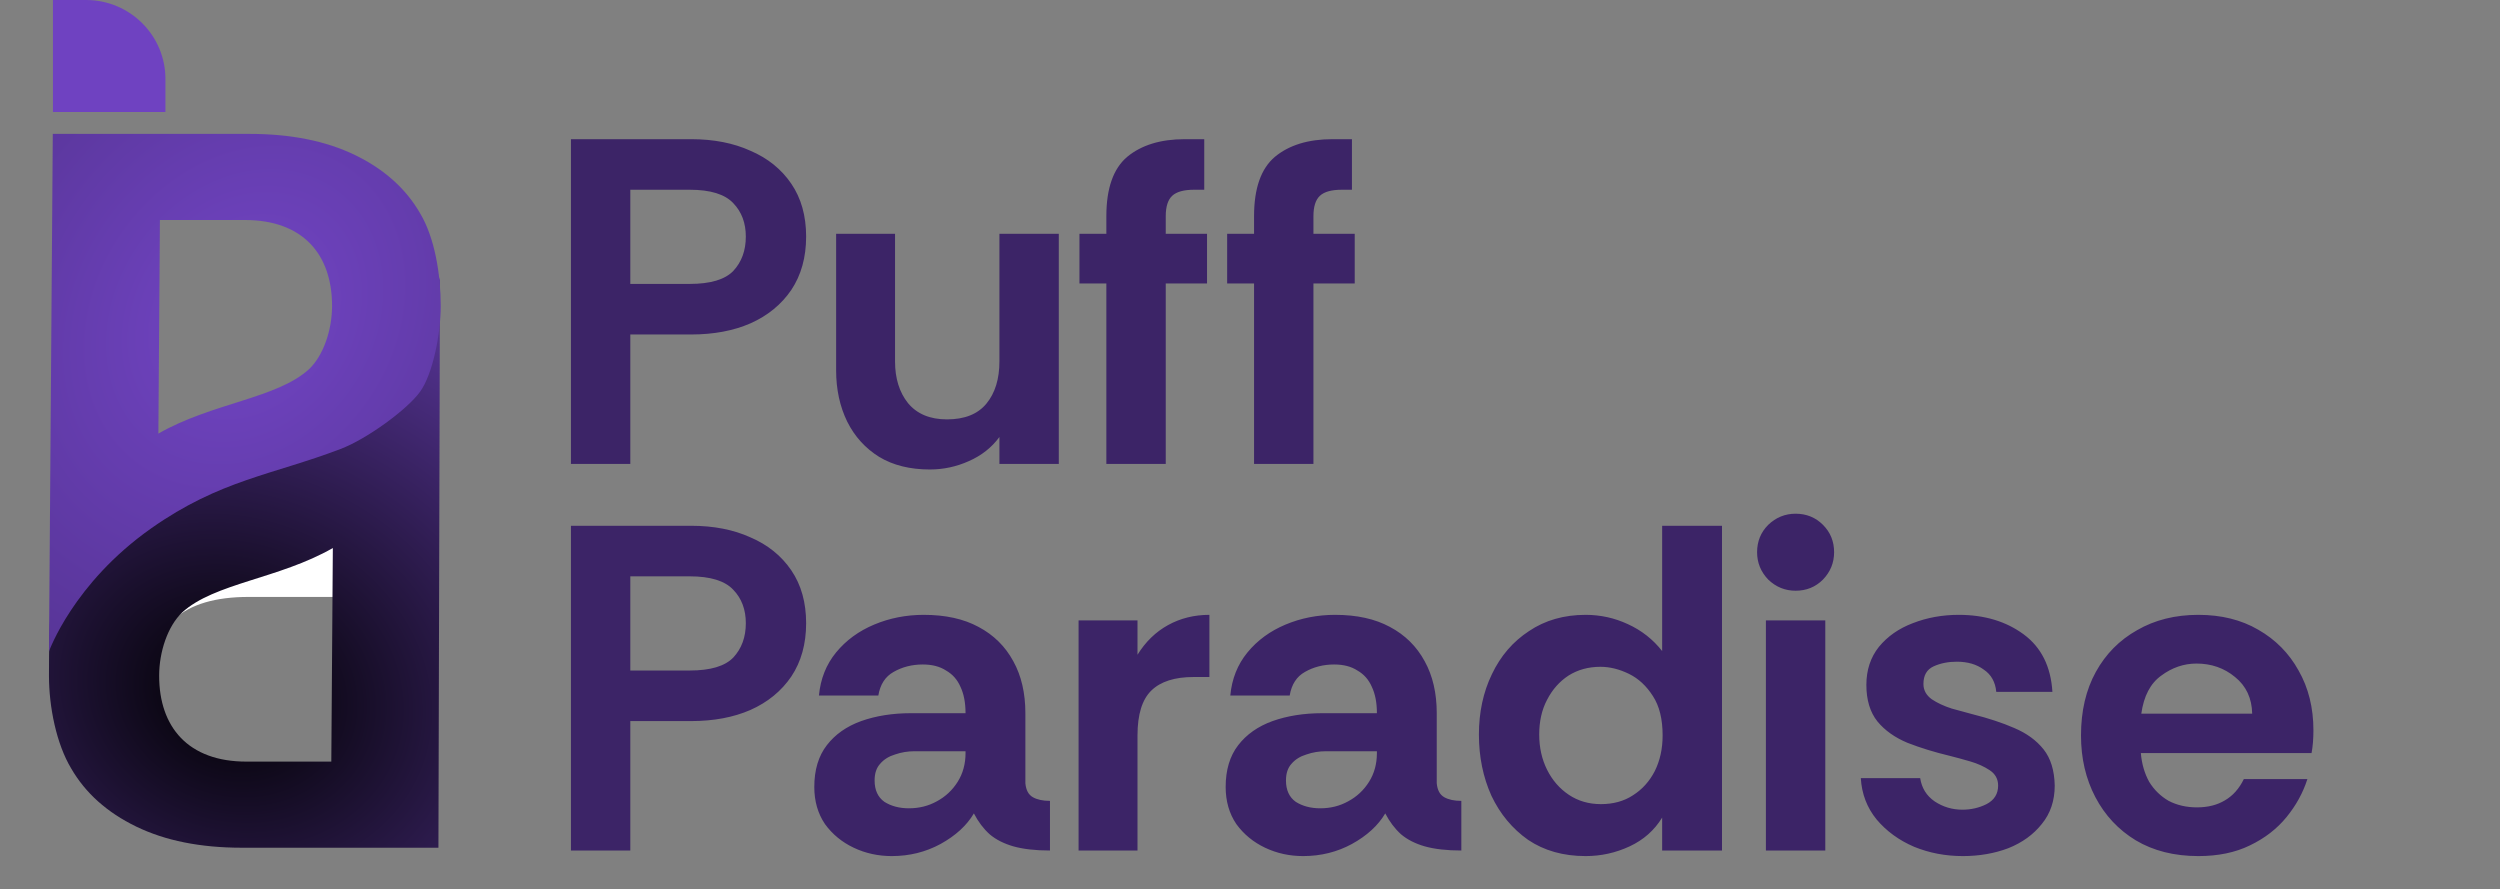 <svg xmlns="http://www.w3.org/2000/svg" fill="none" viewBox="0 0 388 138" height="138" width="388">
<rect x="0" y="0" width="388" height="138" fill="#808080" stroke="none"/>
<path fill="#3C2467" d="M88.608 72V21.6H107.256C110.76 21.6 113.832 22.2 116.472 23.4C119.16 24.552 121.272 26.256 122.808 28.512C124.344 30.768 125.112 33.504 125.112 36.72C125.112 39.936 124.344 42.696 122.808 45C121.272 47.256 119.16 48.984 116.472 50.184C113.832 51.336 110.76 51.912 107.256 51.912H97.824V72H88.608ZM97.824 44.064H107.04C110.256 44.064 112.512 43.392 113.808 42.048C115.104 40.656 115.752 38.88 115.752 36.72C115.752 34.608 115.104 32.88 113.808 31.536C112.512 30.144 110.256 29.448 107.04 29.448H97.824V44.064ZM144.31 72.864C141.238 72.864 138.622 72.216 136.462 70.92C134.302 69.576 132.646 67.752 131.494 65.448C130.342 63.096 129.766 60.432 129.766 57.456V36.288H138.91V56.088C138.91 58.728 139.582 60.888 140.926 62.568C142.318 64.248 144.334 65.088 146.974 65.088C149.71 65.088 151.75 64.272 153.094 62.64C154.438 61.008 155.11 58.824 155.11 56.088V36.288H164.326V72H155.11V67.824C153.91 69.456 152.326 70.704 150.358 71.568C148.438 72.432 146.422 72.864 144.31 72.864ZM171.707 72V43.992H167.531V36.288H171.707V33.552C171.707 29.232 172.787 26.16 174.947 24.336C177.155 22.512 180.131 21.6 183.875 21.6H186.899V29.448H185.315C183.731 29.448 182.603 29.76 181.931 30.384C181.259 31.008 180.923 32.064 180.923 33.552V36.288H187.331V43.992H180.923V72H171.707ZM194.629 72V43.992H190.453V36.288H194.629V33.552C194.629 29.232 195.709 26.16 197.869 24.336C200.077 22.512 203.053 21.6 206.797 21.6H209.821V29.448H208.237C206.653 29.448 205.525 29.76 204.853 30.384C204.181 31.008 203.845 32.064 203.845 33.552V36.288H210.253V43.992H203.845V72H194.629ZM88.608 132V81.6H107.256C110.76 81.6 113.832 82.2 116.472 83.4C119.16 84.552 121.272 86.256 122.808 88.512C124.344 90.768 125.112 93.504 125.112 96.72C125.112 99.936 124.344 102.696 122.808 105C121.272 107.256 119.16 108.984 116.472 110.184C113.832 111.336 110.76 111.912 107.256 111.912H97.824V132H88.608ZM97.824 104.064H107.04C110.256 104.064 112.512 103.392 113.808 102.048C115.104 100.656 115.752 98.88 115.752 96.72C115.752 94.608 115.104 92.88 113.808 91.536C112.512 90.144 110.256 89.448 107.04 89.448H97.824V104.064ZM138.403 132.864C136.291 132.864 134.323 132.432 132.499 131.568C130.675 130.704 129.187 129.48 128.035 127.896C126.931 126.264 126.379 124.344 126.379 122.136C126.379 119.496 127.027 117.336 128.323 115.656C129.619 113.976 131.395 112.728 133.651 111.912C135.955 111.096 138.523 110.688 141.355 110.688H149.851C149.851 109.056 149.587 107.688 149.059 106.584C148.579 105.48 147.835 104.64 146.827 104.064C145.867 103.44 144.667 103.128 143.227 103.128C141.547 103.128 140.035 103.512 138.691 104.28C137.395 105 136.603 106.224 136.315 107.952H127.099C127.339 105.36 128.227 103.128 129.763 101.256C131.299 99.384 133.267 97.944 135.667 96.936C138.067 95.928 140.635 95.424 143.371 95.424C146.731 95.424 149.563 96.048 151.867 97.296C154.219 98.544 156.019 100.32 157.267 102.624C158.515 104.88 159.139 107.568 159.139 110.688V121.56C159.235 122.616 159.619 123.336 160.291 123.72C160.963 124.104 161.851 124.296 162.955 124.296V132C160.699 132 158.803 131.784 157.267 131.352C155.779 130.92 154.555 130.296 153.595 129.48C152.635 128.616 151.819 127.536 151.147 126.24C150.043 128.112 148.315 129.696 145.963 130.992C143.659 132.24 141.139 132.864 138.403 132.864ZM141.067 125.448C142.651 125.448 144.091 125.088 145.387 124.368C146.731 123.648 147.811 122.64 148.627 121.344C149.443 120.048 149.851 118.56 149.851 116.88V116.592H141.931C140.875 116.592 139.867 116.76 138.907 117.096C137.947 117.384 137.179 117.864 136.603 118.536C136.027 119.16 135.739 120.024 135.739 121.128C135.739 122.616 136.243 123.72 137.251 124.44C138.307 125.112 139.579 125.448 141.067 125.448ZM167.396 132V96.288H176.54V101.616C177.788 99.6 179.372 98.064 181.292 97.008C183.212 95.952 185.348 95.424 187.7 95.424V105.072H185.252C182.324 105.072 180.14 105.768 178.7 107.16C177.26 108.552 176.54 110.88 176.54 114.144V132H167.396ZM202.247 132.864C200.135 132.864 198.167 132.432 196.343 131.568C194.519 130.704 193.031 129.48 191.879 127.896C190.775 126.264 190.223 124.344 190.223 122.136C190.223 119.496 190.871 117.336 192.167 115.656C193.463 113.976 195.239 112.728 197.495 111.912C199.799 111.096 202.367 110.688 205.199 110.688H213.695C213.695 109.056 213.431 107.688 212.903 106.584C212.423 105.48 211.679 104.64 210.671 104.064C209.711 103.44 208.51 103.128 207.07 103.128C205.391 103.128 203.879 103.512 202.535 104.28C201.239 105 200.447 106.224 200.159 107.952H190.943C191.183 105.36 192.071 103.128 193.607 101.256C195.143 99.384 197.111 97.944 199.511 96.936C201.911 95.928 204.479 95.424 207.215 95.424C210.575 95.424 213.407 96.048 215.711 97.296C218.063 98.544 219.863 100.32 221.111 102.624C222.359 104.88 222.983 107.568 222.983 110.688V121.56C223.079 122.616 223.463 123.336 224.135 123.72C224.807 124.104 225.695 124.296 226.799 124.296V132C224.543 132 222.647 131.784 221.111 131.352C219.623 130.92 218.399 130.296 217.439 129.48C216.479 128.616 215.663 127.536 214.991 126.24C213.887 128.112 212.159 129.696 209.807 130.992C207.503 132.24 204.983 132.864 202.247 132.864ZM204.911 125.448C206.495 125.448 207.935 125.088 209.23 124.368C210.575 123.648 211.655 122.64 212.471 121.344C213.287 120.048 213.695 118.56 213.695 116.88V116.592H205.775C204.719 116.592 203.711 116.76 202.751 117.096C201.791 117.384 201.023 117.864 200.447 118.536C199.871 119.16 199.583 120.024 199.583 121.128C199.583 122.616 200.087 123.72 201.095 124.44C202.151 125.112 203.423 125.448 204.911 125.448ZM246.086 132.864C242.63 132.864 239.654 132.024 237.158 130.344C234.71 128.616 232.814 126.336 231.47 123.504C230.174 120.624 229.526 117.456 229.526 114C229.526 110.544 230.198 107.424 231.542 104.64C232.886 101.808 234.806 99.576 237.302 97.944C239.798 96.264 242.726 95.424 246.086 95.424C248.39 95.424 250.574 95.904 252.638 96.864C254.75 97.824 256.526 99.216 257.966 101.04V81.6H267.254V132H257.966V126.888C256.766 128.856 255.086 130.344 252.926 131.352C250.766 132.36 248.486 132.864 246.086 132.864ZM248.462 124.8C250.382 124.8 252.038 124.344 253.43 123.432C254.87 122.52 255.998 121.272 256.814 119.688C257.63 118.056 258.038 116.208 258.038 114.144C258.038 111.6 257.534 109.56 256.526 108.024C255.518 106.44 254.27 105.288 252.782 104.568C251.294 103.848 249.83 103.488 248.39 103.488C246.518 103.488 244.862 103.944 243.422 104.856C242.03 105.768 240.926 107.016 240.11 108.6C239.294 110.136 238.886 111.936 238.886 114C238.886 116.016 239.294 117.84 240.11 119.472C240.926 121.104 242.054 122.4 243.494 123.36C244.934 124.32 246.59 124.8 248.462 124.8ZM278.677 91.68C277.045 91.68 275.629 91.104 274.429 89.952C273.277 88.752 272.701 87.336 272.701 85.704C272.701 84.024 273.277 82.608 274.429 81.456C275.629 80.304 277.045 79.728 278.677 79.728C280.357 79.728 281.773 80.304 282.925 81.456C284.077 82.608 284.653 84.024 284.653 85.704C284.653 87.336 284.077 88.752 282.925 89.952C281.773 91.104 280.357 91.68 278.677 91.68ZM274.069 132V96.288H283.285V132H274.069ZM304.637 132.864C301.949 132.864 299.429 132.384 297.077 131.424C294.725 130.416 292.781 129 291.245 127.176C289.757 125.352 288.941 123.216 288.797 120.768H298.013C298.253 122.304 298.997 123.504 300.245 124.368C301.541 125.232 302.981 125.664 304.565 125.664C305.909 125.664 307.157 125.376 308.309 124.8C309.509 124.176 310.109 123.216 310.109 121.92C310.109 120.912 309.677 120.12 308.813 119.544C307.949 118.968 306.941 118.512 305.789 118.176C304.637 117.84 303.581 117.552 302.621 117.312C300.221 116.736 298.037 116.064 296.069 115.296C294.101 114.48 292.541 113.376 291.389 111.984C290.237 110.544 289.661 108.648 289.661 106.296C289.661 103.992 290.309 102.024 291.605 100.392C292.949 98.76 294.701 97.536 296.861 96.72C299.069 95.856 301.445 95.424 303.989 95.424C307.973 95.424 311.333 96.432 314.069 98.448C316.805 100.464 318.293 103.44 318.533 107.376H309.821C309.677 105.84 309.029 104.688 307.877 103.92C306.773 103.104 305.381 102.696 303.701 102.696C302.357 102.696 301.157 102.936 300.101 103.416C299.045 103.896 298.517 104.808 298.517 106.152C298.517 107.112 298.949 107.904 299.813 108.528C300.677 109.104 301.709 109.584 302.909 109.968C304.109 110.304 305.165 110.592 306.077 110.832C308.573 111.456 310.757 112.176 312.629 112.992C314.549 113.808 316.061 114.912 317.165 116.304C318.269 117.696 318.845 119.568 318.893 121.92C318.893 124.272 318.221 126.264 316.877 127.896C315.581 129.528 313.853 130.776 311.693 131.64C309.533 132.456 307.181 132.864 304.637 132.864ZM341.187 132.864C337.443 132.864 334.203 132.048 331.467 130.416C328.779 128.784 326.691 126.552 325.203 123.72C323.715 120.888 322.971 117.696 322.971 114.144C322.971 110.352 323.739 107.064 325.275 104.28C326.811 101.496 328.947 99.336 331.683 97.8C334.419 96.216 337.587 95.424 341.187 95.424C344.739 95.424 347.835 96.192 350.475 97.728C353.163 99.264 355.251 101.376 356.739 104.064C358.275 106.752 359.043 109.848 359.043 113.352C359.043 113.976 359.019 114.6 358.971 115.224C358.923 115.8 358.851 116.352 358.755 116.88H332.259C332.403 118.56 332.835 120.048 333.555 121.344C334.323 122.592 335.331 123.576 336.579 124.296C337.875 124.968 339.339 125.304 340.971 125.304C342.651 125.304 344.091 124.944 345.291 124.224C346.539 123.504 347.523 122.4 348.243 120.912H358.107C357.435 123.024 356.355 124.992 354.867 126.816C353.379 128.64 351.483 130.104 349.179 131.208C346.923 132.312 344.259 132.864 341.187 132.864ZM332.331 110.76H349.539C349.491 108.36 348.603 106.464 346.875 105.072C345.195 103.68 343.203 102.984 340.899 102.984C338.931 102.984 337.107 103.608 335.427 104.856C333.747 106.056 332.715 108.024 332.331 110.76Z"></path>
<path fill="white" d="M9.381 105.89C9.381 101.749 10.371 97.84 12.35 94.167C14.329 90.494 17.496 87.485 21.85 85.14C26.204 82.874 31.785 81.74 38.594 81.74H53.556V48.681H67.094V130.158H38.594C32.261 130.158 26.917 129.064 22.563 126.876C18.129 124.765 14.844 121.873 12.706 118.2C10.49 114.527 9.381 110.424 9.381 105.89ZM38.594 92.643C33.448 92.643 29.608 93.777 27.075 96.043C24.542 98.388 23.275 101.67 23.275 105.89C23.275 114.801 28.381 119.255 38.594 119.255H53.556V92.643H38.594Z"></path>
<path fill="#6F42C1" d="M8.216 0H13.351C20.158 0 25.676 5.492 25.676 12.267V17.378H8.216V0Z"></path>
<path fill="url(#paint0_radial_897_913)" d="M7.6 104.878C7.6 86.079 8.907 94.35 11.044 90.52C13.102 86.691 16.387 82.276 20.9 79.931C31.566 75.871 40.97 74.123 51.657 66.609C63.801 58.069 68.281 43.04 68.281 43.04L68.044 131.567H37.525C31.113 131.567 25.65 130.473 21.138 128.284C16.625 126.096 13.26 123.087 11.044 119.257C8.748 115.428 7.6 109.724 7.6 104.878ZM28.263 95.061C26.046 97.171 24.7 101.127 24.7 104.878C24.7 112.85 29.213 118.202 38.238 118.202H51.419L51.657 85.054C43.312 89.837 33.246 90.494 28.263 95.061Z"></path>
<path fill="url(#paint1_radial_897_913)" d="M68.4 47.468C68.4 51.845 67.168 58.069 65.193 60.802C63.218 63.535 56.999 68.105 52.854 69.683C42.188 73.743 34.177 74.466 23.491 81.98C11.346 90.52 7.6 101.109 7.6 101.109L8.193 20.779H38.712C45.124 20.779 50.587 21.873 55.099 24.062C59.612 26.25 62.977 29.259 65.193 33.089C67.489 36.918 68.4 42.622 68.4 47.468ZM47.974 57.285C50.191 55.175 51.537 51.219 51.537 47.468C51.537 39.496 47.024 34.144 37.999 34.144H24.818L24.58 67.292C32.925 62.51 42.991 61.852 47.974 57.285Z"></path>
<defs>
<radialGradient gradientTransform="translate(35.918 107.574) rotate(-68.241) scale(87.302 101.15)" gradientUnits="userSpaceOnUse" r="1" cy="0" cx="0" id="paint0_radial_897_913">
<stop></stop>
<stop stop-color="#7245C5" offset="1"></stop>
</radialGradient>
<radialGradient gradientTransform="translate(38 49.188) rotate(36.155) scale(213.068 256.488)" gradientUnits="userSpaceOnUse" r="1" cy="0" cx="0" id="paint1_radial_897_913">
<stop stop-color="#7245C5"></stop>
<stop offset="1"></stop>
</radialGradient>
</defs>
</svg>
